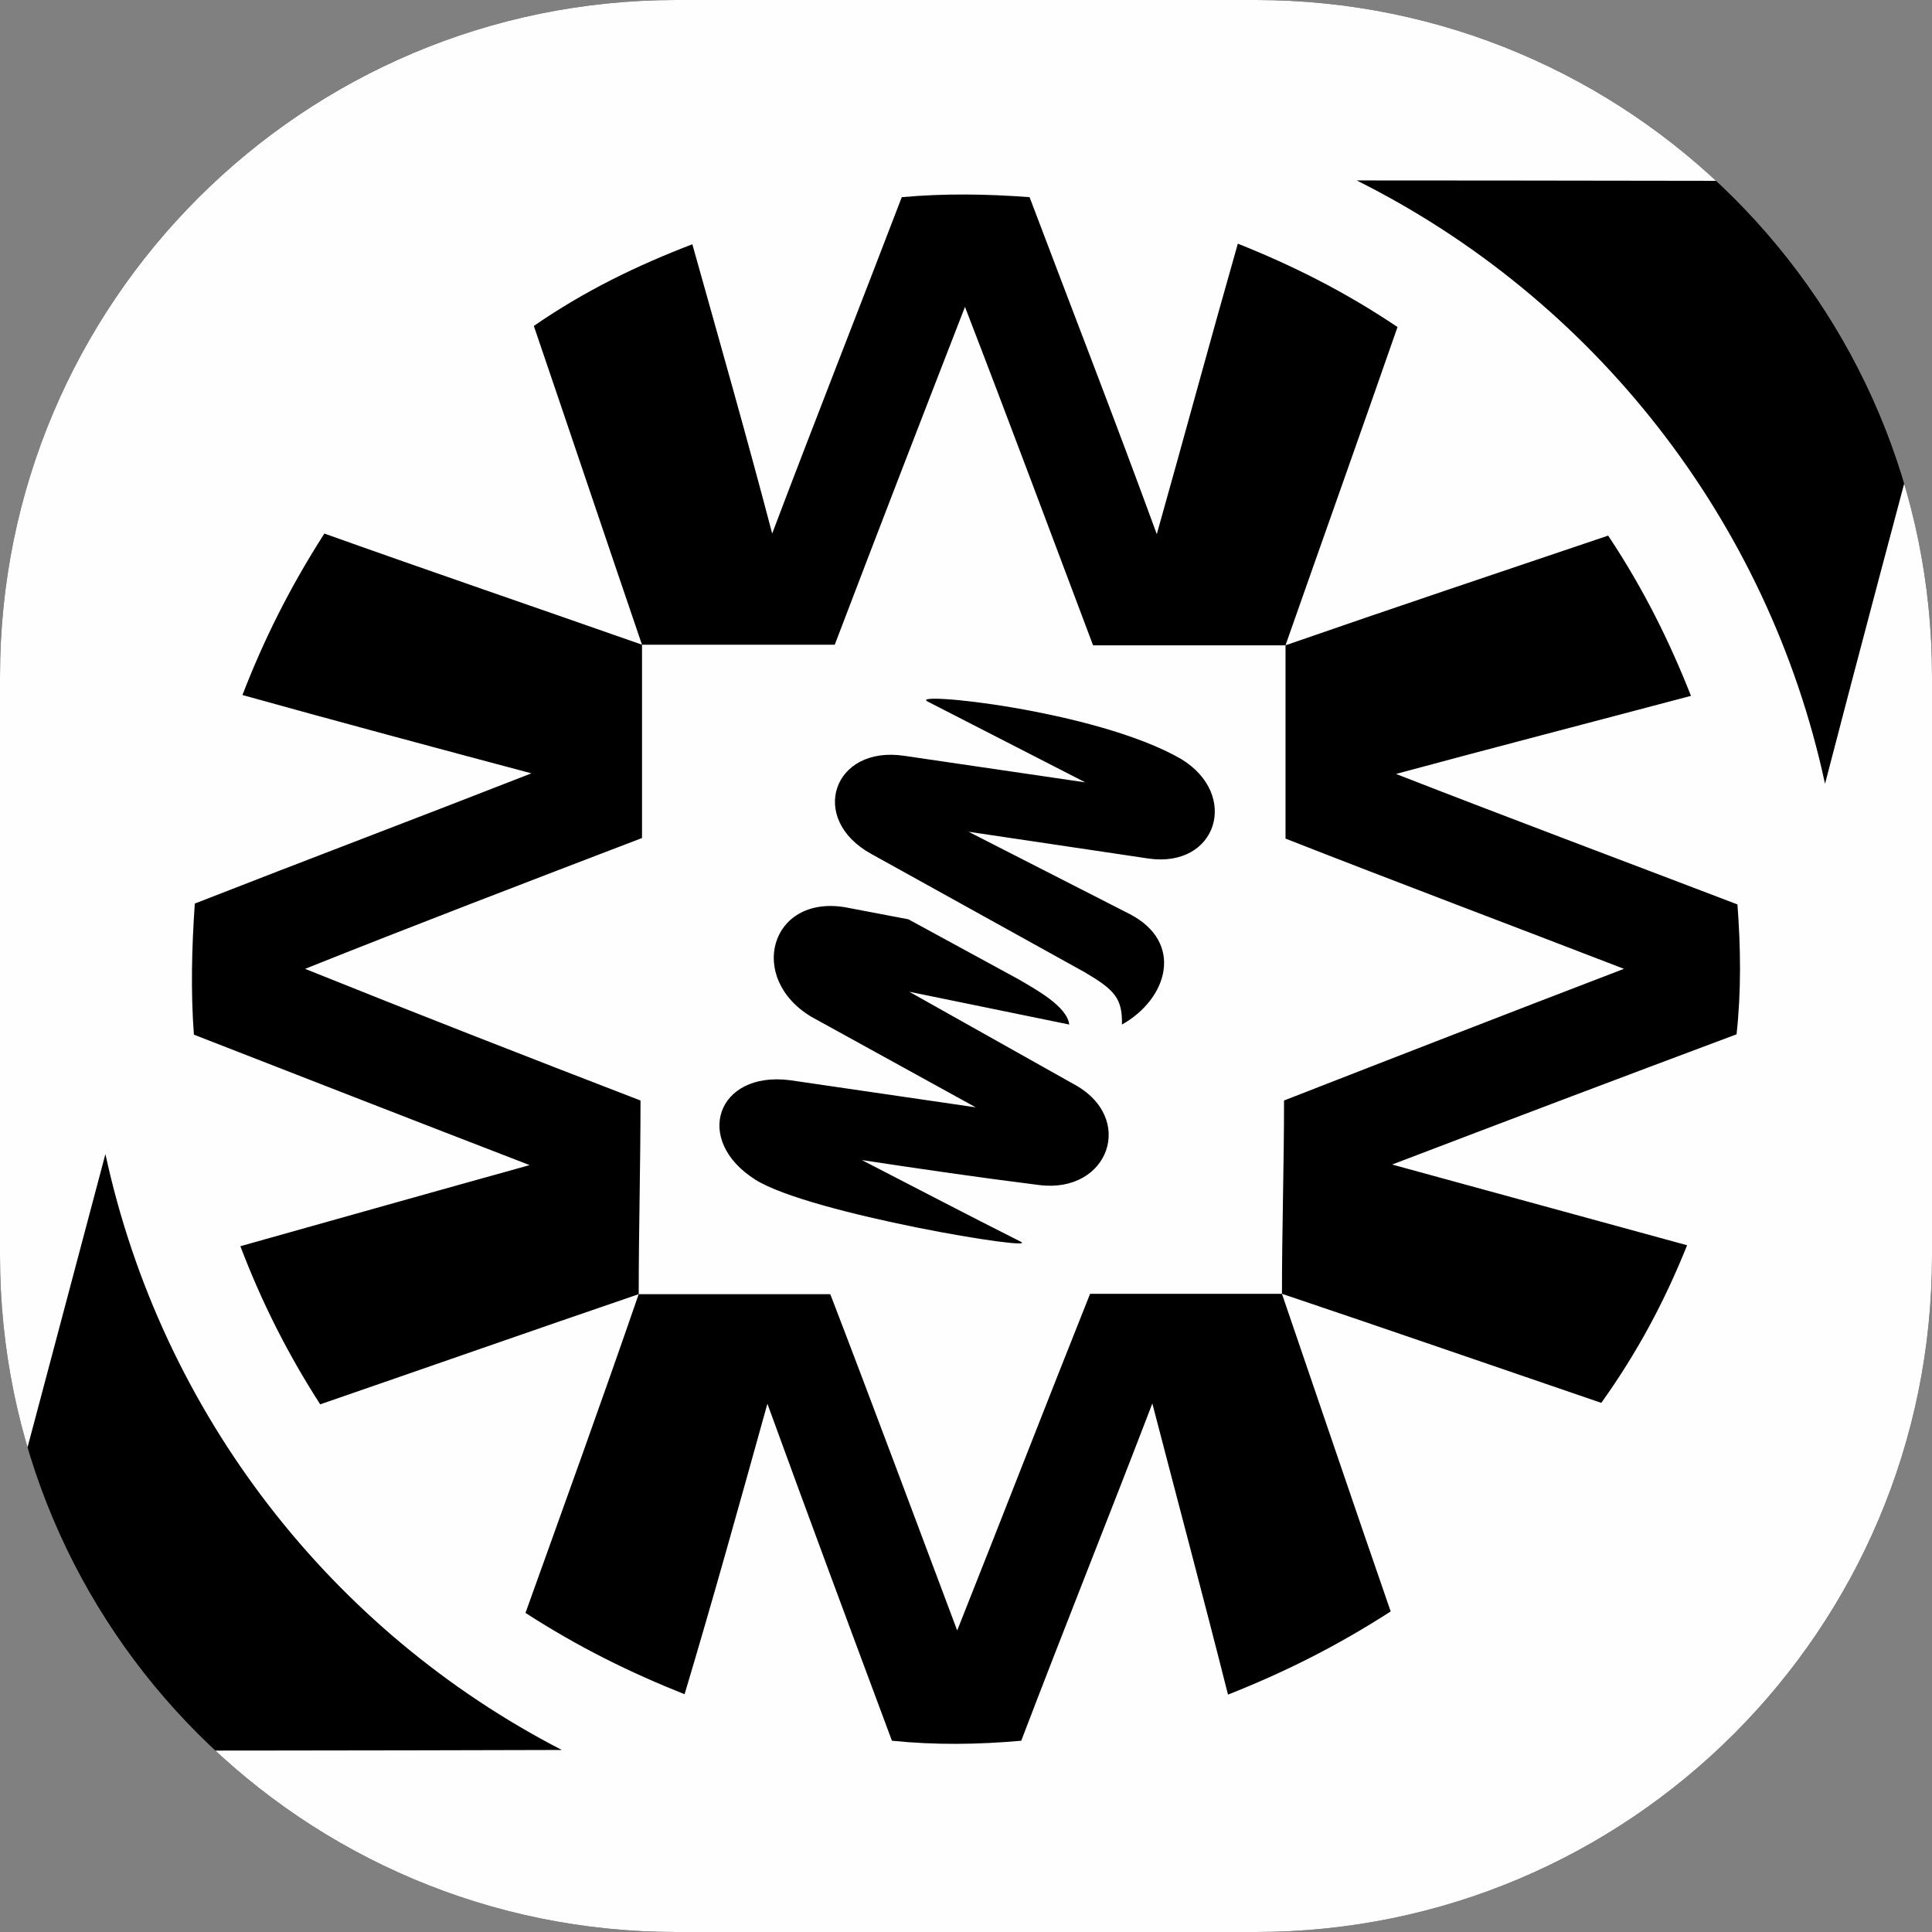 <?xml version="1.0" encoding="UTF-8"?>
<!DOCTYPE svg PUBLIC "-//W3C//DTD SVG 1.1//EN" "http://www.w3.org/Graphics/SVG/1.1/DTD/svg11.dtd">
<!-- Creator: CorelDRAW -->
<svg xmlns="http://www.w3.org/2000/svg" xml:space="preserve" width="1.26in" height="1.26in" version="1.1" style="shape-rendering:geometricPrecision; text-rendering:geometricPrecision; image-rendering:optimizeQuality; fill-rule:evenodd; clip-rule:evenodd"
viewBox="0 0 698.89 698.89"
 xmlns:xlink="http://www.w3.org/1999/xlink"
 xmlns:xodm="http://www.corel.com/coreldraw/odm/2003">
 <rect x="0" y="0" width="698.89" height="698.89" fill="#808080" stroke="none"/>
 <defs>
  <style type="text/css">
   <![CDATA[
    .fil2 {fill:none}
    .fil1 {fill:#FEFEFE}
    .fil0 {fill:black;fill-rule:nonzero}
   ]]>
  </style>
   <clipPath id="id0">
    <path d="M244.61 0l209.67 0c135.07,0 244.61,109.54 244.61,244.61l0 209.67c0,135.07 -109.54,244.61 -244.61,244.61l-209.67 0c-135.07,0 -244.61,-109.54 -244.61,-244.61l0 -209.67c0,-135.07 109.54,-244.61 244.61,-244.61z"/>
   </clipPath>
 </defs>
 <g id="Layer_x0020_1">
  <g>
  </g>
  <g style="clip-path:url(#id0)">
   <g id="_2572146219952">
    <rect class="fil0" x="0" y="0" width="698.89" height="698.89"/>
    <path id="Gearbox___Dampers_Samsonas_Logo_RGB.ai" class="fil1" d="M110.35 350.47l0 0c39.66,15.95 80.18,31.77 121.35,47.63 0,23.51 -0.65,46.68 -0.65,70.06 23.71,0 46.67,0 69.3,0 15.63,40.64 30.71,81.27 45.91,121.65 16.06,-40.38 31.8,-81.01 48.07,-121.78 23.07,0 46.23,0 69.41,0 0,-23.38 0.75,-46.55 0.75,-69.93 40.63,-15.86 81.37,-31.68 122.97,-47.63 -41.06,-15.86 -82.34,-31.38 -122.43,-47.11 0,-23.38 0,-46.98 0,-69.92 -23.38,0 -46.55,0 -69.62,0 -15.52,-41.16 -30.61,-81.71 -46.34,-122.43 -15.74,40.51 -31.47,81.14 -47.1,122.21 -22.96,0 -46.02,0 -69.73,0 0,23.16 0,46.55 0,69.93 -41.06,15.73 -82.23,31.47 -121.89,47.33zm216.73 -77.06l0 0c-25.76,-3.87 -34.81,22.86 -11.96,35.46l77.16 42.77c10.78,6.35 13.79,9.39 13.58,18.99 16.7,-9.39 22.52,-29.77 2.8,-39.98l-58.3 -29.77 65.09 9.69c24.79,3.56 33.09,-23.04 11.86,-35.98 -30.93,-17.91 -100.55,-24.78 -91.5,-20.69l56.79 29.12 -65.52 -9.61zm-41.39 117.34l0 0c-26.51,-3.35 -35.03,21.77 -12.39,36.03 19.83,12.39 103.78,26.17 95.92,22.38 -19.29,-9.69 -38.16,-19.6 -57.44,-29.51 21.23,3.21 42.57,6.34 64.23,9.04 25.11,3.13 35.14,-24.47 12.18,-36.64l-59.27 -33.29 57.87 11.86c-0.76,-6.6 -12.18,-12.73 -18.21,-16.3l-39.98 -21.77 -23.06 -4.39c-26.95,-4.34 -35.35,25.64 -12.07,39.64l59.49 32.77 -67.25 -9.82zm-290.78 176.45l0 0c0,2.04 2.91,2.35 3.34,0.43 13.26,-50.02 26.62,-100.05 39.88,-150.16 20.37,94.09 81.91,172.67 165.11,215.57 -70.05,0.22 -139.46,0.22 -208.33,0.3l0 71.06 709.05 0 0 -570.03c0,-2.48 -3.56,-2.91 -4.21,-0.52 -13.26,49.89 -26.62,99.79 -39.56,149.68 -20.58,-95.7 -84.06,-175.67 -169.42,-218.26 71.56,0 143.77,0.22 213.18,0.22l0 -71.01 -709.05 0 0 572.72zm75.55 -240.34c40.2,-15.73 81.04,-31.16 121.78,-47.11 -35.24,-9.39 -70.05,-18.73 -104.54,-28.33 7.54,-19.52 16.92,-38.59 29.64,-58.41 37.72,13.47 76.52,26.73 114.89,40.2 -13.25,-38.81 -26.19,-77.4 -39.12,-115.3 18.43,-12.74 37.4,-21.9 57.34,-29.55 9.8,34.94 19.72,69.71 28.88,104.65 15.41,-40.72 31.36,-81.14 46.88,-121.69 15.62,-1.39 30.5,-1.17 46.23,0 15.41,40.77 31.14,81.18 46.02,121.91 9.91,-35.16 19.29,-69.93 29.32,-105.09 19.18,7.65 38.26,17.04 57.76,30.16 -13.25,38.07 -26.94,76.45 -40.52,115.13 38.59,-13.39 77.49,-26.43 116.72,-39.68 12.93,19.42 22.31,38.59 29.96,57.97 -35.89,9.52 -71.99,18.86 -106.7,28.25 40.31,15.73 82.12,31.38 123.51,47.2 1.18,15.65 1.4,31.25 -0.32,46.98 -41.6,15.56 -83.41,31.38 -124.59,47.11 35.56,9.69 71.13,19.52 106.7,29.2 -8.19,20.38 -17.89,38.59 -31.04,57.02 -38.58,-13.17 -76.74,-26.42 -115.53,-39.46 13.15,38.38 26.08,76.62 39.34,114.91 -20.05,12.91 -39.12,22.3 -58.85,30.08 -8.84,-35.03 -18.21,-70.06 -27.37,-105.31 -15.74,41.07 -32.01,81.58 -47.42,122 -15.63,1.39 -30.93,1.61 -46.78,0 -14.98,-40.2 -30.07,-80.71 -45.05,-121.91 -9.81,35.24 -19.51,70.19 -29.96,105.09 -19.94,-7.95 -38.37,-17.04 -57.55,-29.42 13.8,-38.46 27.7,-76.84 40.95,-115.3 -39.01,13.34 -77.16,26.73 -115.21,39.85 -11.85,-18.43 -21.12,-36.86 -28.88,-57.2 34.7,-9.74 68.97,-19.43 104.65,-29.34 -41.06,-15.82 -81.26,-31.55 -121.46,-47.19 -1.18,-15.86 -0.75,-31.68 0.33,-47.42z"/>
   </g>
  </g>
  <path class="fil2" d="M244.61 0l209.67 0c135.07,0 244.61,109.54 244.61,244.61l0 209.67c0,135.07 -109.54,244.61 -244.61,244.61l-209.67 0c-135.07,0 -244.61,-109.54 -244.61,-244.61l0 -209.67c0,-135.07 109.54,-244.61 244.61,-244.61z"/>
 </g>
</svg>
